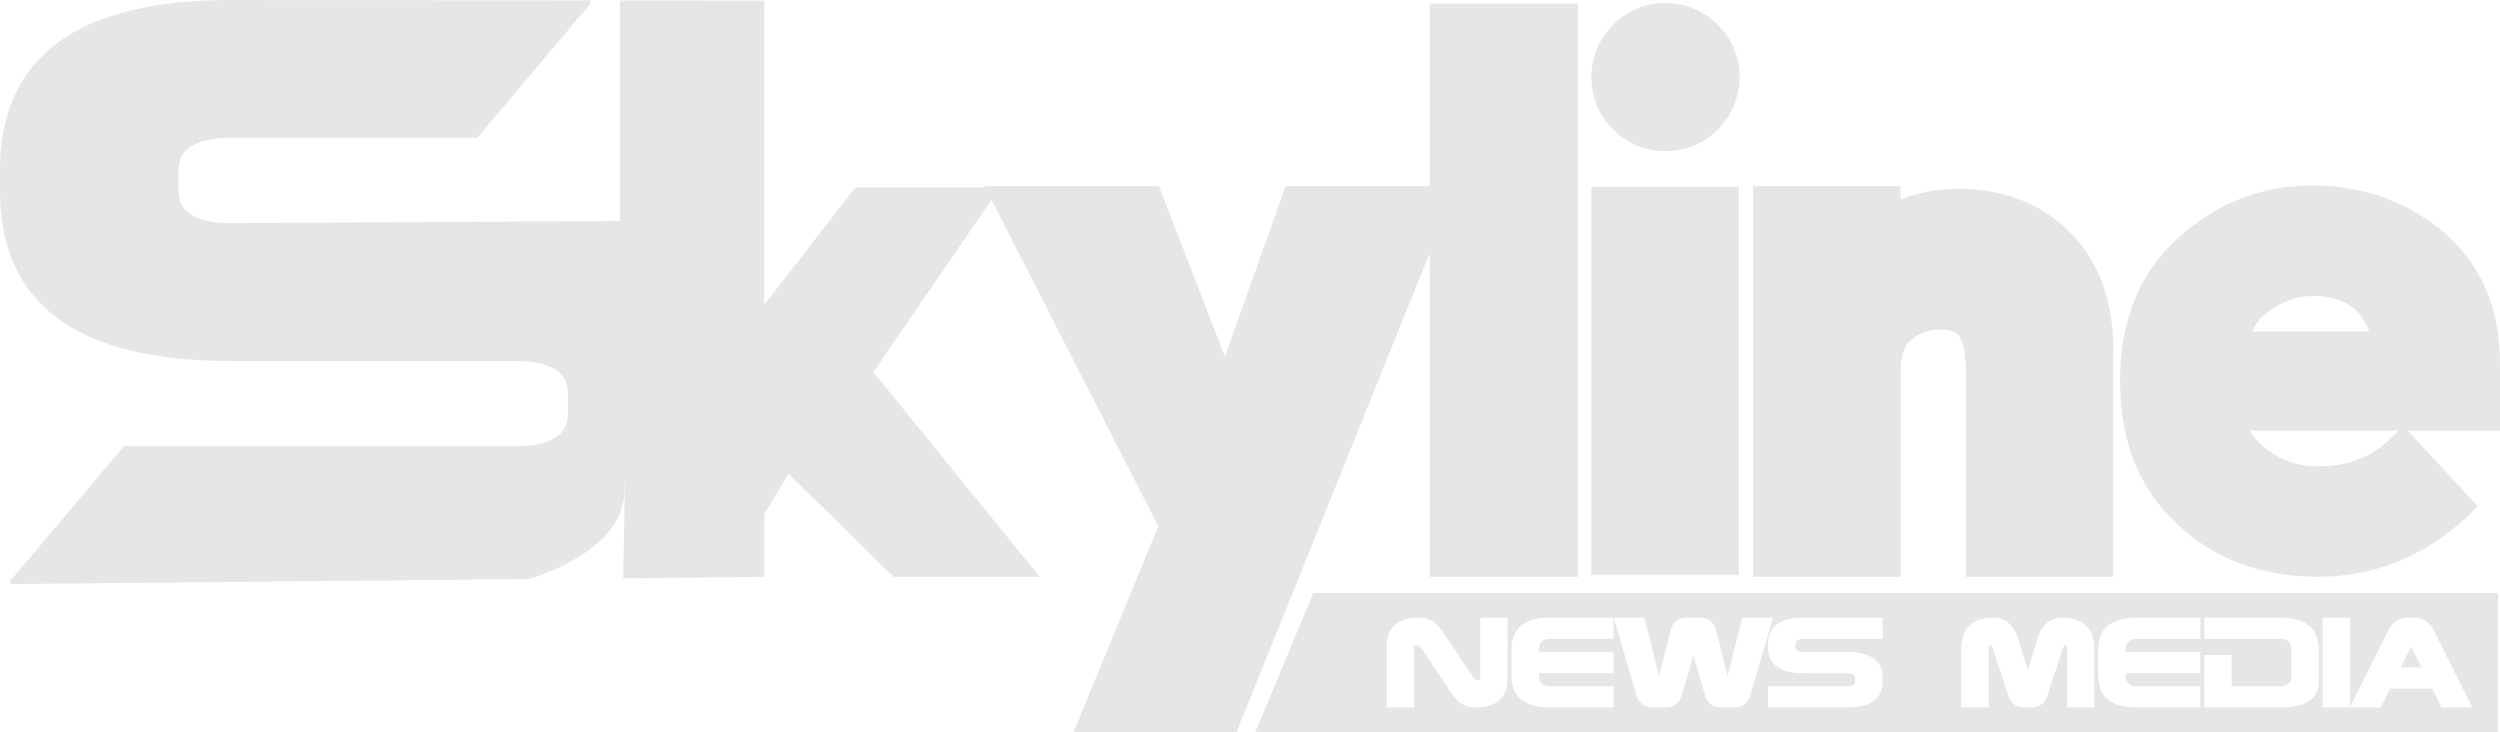 <?xml version="1.0" encoding="UTF-8" standalone="no"?>
<!-- Created with Inkscape (http://www.inkscape.org/) -->

<svg
   width="168.049mm"
   height="49.231mm"
   viewBox="0 0 635.146 186.07"
   version="1.1"
   id="svg1"
   xml:space="preserve"
   xmlns="http://www.w3.org/2000/svg"
   xmlns:svg="http://www.w3.org/2000/svg"><defs
     id="defs1" /><g
     id="layer1"
     transform="translate(-299.118,-4357.308)"><path
       d="m 357.851,4357.308 c -39.162,0 -58.733,14.425 -58.733,43.281 v 5.157 c 0,28.857 19.571,43.286 58.733,43.286 h 72.14 c 8.932,0 13.407,2.74 13.407,8.236 v 5.171 c 0,5.497 -4.475,8.227 -13.407,8.227 h -99.381 l -28.685,33.992 -0.268,1.03 131.662,-1.26 c 0,0 24.431,-6.543 24.431,-22.497 0.405,-14.204 -0.313,22.337 -0.313,22.337 l 35.851,-0.414 v -15.912 l 6.153,-10.267 26.696,26.179 h 37.128 l -42.266,-52.025 30.025,-43.746 42.364,82.933 -21.563,52.363 h 41.415 l 49.105,-121.781 v 82.256 h 37.654 v -145.619 h -37.654 v 46.369 h -36.61 l -15.405,43.295 -16.777,-43.295 h -44.311 l 0.174,0.367 h -33.028 l -23.105,29.775 v -77.268 l -36.662,-0.029 0.038,56.011 -98.808,0.517 c -8.931,0.048 -13.393,-2.744 -13.393,-8.241 v -5.157 c 0,-5.497 4.461,-8.24 13.393,-8.241 h 62.498 l 28.628,-33.926 0.263,-1.001 z m 364.389,0.757 c -10.438,0 -18.827,8.546 -18.827,18.813 0,10.438 8.389,18.827 18.827,18.827 10.438,0 18.832,-8.388 18.832,-18.827 0,-10.267 -8.393,-18.813 -18.832,-18.813 z m 164.272,46.374 c -13.005,0 -24.46,4.607 -34.213,13.506 -9.754,8.898 -14.559,21.049 -14.559,36.107 0,15.059 4.635,27.212 14.389,36.281 9.241,8.898 21.555,13.52 35.929,13.52 14.374,0 27.212,-5.309 37.993,-15.405 l 2.557,-2.557 -17.793,-19.175 h 23.448 v -17.102 c 0,-13.86 -4.621,-24.824 -14.032,-33.038 -9.069,-7.872 -20.543,-12.138 -33.719,-12.138 z m -142.033,0.154 v 99.254 h 37.494 v -51.851 c 0,-5.818 1.878,-7.528 2.562,-8.212 2.225,-1.882 4.443,-2.745 7.352,-2.745 2.396,0 4.106,0.524 4.79,1.382 0.513,0.685 1.88,2.906 1.88,8.894 v 52.532 h 37.485 v -57.337 c 0,-12.834 -3.764,-23.087 -11.122,-30.274 -7.358,-7.358 -16.947,-10.958 -28.412,-10.958 -4.963,0 -9.915,0.863 -14.535,2.745 v -3.432 z m -41.067,0.173 v 98.568 h 37.475 v -98.568 z m 183.612,27.726 c 4.108,0 7.548,1.19 10.286,3.244 1.711,1.711 2.9,3.429 3.756,5.824 h -29.775 c 0.856,-2.053 2.389,-3.938 4.442,-5.307 3.593,-2.567 7.356,-3.761 11.292,-3.761 z m -16.251,34.218 h 37.645 l -1.532,1.542 c -4.963,5.134 -11.127,7.536 -18.827,7.536 -4.62,0 -8.726,-1.202 -12.49,-3.939 -2.053,-1.369 -3.597,-3.085 -4.795,-5.138 z m -237.987,41.25 -14.773,35.412 h 315.748 v -35.412 z m 60.134,6.276 v 0 h 16.143 l 0.01,5.378 h -16.153 c -1.9,0 -2.849,0.949 -2.849,2.849 v 0.475 h 18.992 v 5.387 h -18.992 v 0.47 c 0,1.899 0.949,2.858 2.849,2.858 h 16.143 v 5.378 h -16.143 c -6.545,0 -9.815,-2.747 -9.815,-8.236 v -6.332 c 0,-5.49 3.271,-8.231 9.815,-8.231 z m 149.065,0 v 0 h 0.033 16.138 v 5.378 h -16.171 c -1.9,0 -2.853,0.949 -2.853,2.849 v 0.475 h 18.996 v 5.387 h -18.996 v 0.47 c 0,1.899 0.953,2.858 2.853,2.858 h 16.143 v 5.378 h -16.143 c -6.545,0 -9.815,-2.747 -9.815,-8.236 v -6.332 c 0,-5.49 3.271,-8.231 9.815,-8.231 z m -182.314,0 c 2.438,0 4.365,1.094 5.801,3.3 l 7.912,11.856 c 0.443,0.456 0.868,0.682 1.269,0.682 0.359,0 0.531,-0.157 0.531,-0.47 v -15.362 h 6.957 v 15.362 c 0,4.961 -2.742,7.437 -8.231,7.437 -2.438,0 -4.37,-1.108 -5.806,-3.314 l -7.893,-11.841 c -0.433,-0.456 -0.862,-0.682 -1.274,-0.682 -0.359,0 -0.541,0.157 -0.541,0.47 v 15.362 h -6.962 v -15.362 c 0,-4.962 2.747,-7.437 8.236,-7.437 z m 49.444,0 h 7.799 l 3.709,14.845 2.863,-11.447 c 0.56,-2.27 1.984,-3.399 4.264,-3.399 h 3.164 c 2.279,0 3.699,1.129 4.259,3.399 l 2.868,11.447 3.704,-14.845 h 7.818 l -5.669,19.401 c -0.563,2.269 -1.984,3.399 -4.264,3.399 h -3.173 c -2.28,0 -3.685,-1.129 -4.245,-3.399 l -2.872,-9.815 -2.872,9.815 c -0.563,2.269 -1.974,3.399 -4.254,3.399 h -3.164 c -2.28,0 -3.704,-1.129 -4.264,-3.399 z m 48.184,0 h 0.005 0.014 20.101 v 5.378 h -20.115 c -1.372,0 -2.059,0.418 -2.059,1.265 v 0.794 c 0,0.844 0.69,1.264 2.059,1.264 h 11.089 c 6.017,0 9.026,2.228 9.026,6.661 v 0.79 c 0,4.434 -3.009,6.647 -9.026,6.647 h -20.096 v -5.378 h 20.106 c 1.372,0 2.05,-0.422 2.05,-1.269 v -0.79 c 0,-0.844 -0.68,-1.264 -2.05,-1.264 h -11.085 c -6.017,0 -9.021,-2.228 -9.021,-6.661 v -0.794 c 0,-4.429 2.998,-6.638 9.002,-6.642 z m 48.302,0 c 3.335,0 5.537,2.191 6.624,6.572 l 2.078,6.699 2.073,-6.699 c 1.087,-4.381 3.292,-6.572 6.628,-6.572 5.489,0 8.231,2.737 8.231,8.227 v 14.573 h -6.967 v -15.362 c 0,-0.314 -0.152,-0.47 -0.465,-0.47 -0.357,0 -0.787,0.989 -1.283,2.952 l -3.164,9.501 c -0.556,2.259 -1.974,3.38 -4.254,3.38 h -1.589 c -2.279,0 -3.704,-1.121 -4.264,-3.38 l -3.164,-9.501 c -0.499,-1.963 -0.924,-2.952 -1.283,-2.952 -0.314,0 -0.465,0.157 -0.465,0.47 v 15.362 h -6.976 v -14.573 c 0,-5.49 2.751,-8.227 8.241,-8.227 z m 53.515,0 h 19.316 c 6.545,0 9.815,2.737 9.815,8.227 v 7.926 c 0,4.434 -3.271,6.647 -9.815,6.647 h -19.316 v -13.303 h 6.967 v 7.926 h 12.349 c 1.9,0 2.839,-0.959 2.839,-2.858 v -6.337 c 0,-1.9 -0.939,-2.853 -2.839,-2.853 h -19.316 z m 30.081,0 h 6.962 v 22.743 l 9.693,-19.401 c 1.119,-2.227 2.797,-3.342 5.035,-3.342 h 1.579 c 2.238,0 3.92,1.116 5.039,3.342 l 9.726,19.457 h -7.827 l -2.374,-4.748 h -10.709 l -2.365,4.748 h -7.799 -6.939 z m 22.475,7.371 -2.661,5.289 h 5.321 z"
       style="font-size:24px;line-height:0;font-family:'Indigo Regular';-inkscape-font-specification:'Indigo Regular, ';text-align:center;letter-spacing:0px;text-anchor:middle;fill:#e6e6e6;stroke:#000000;stroke-width:0;stroke-linecap:square;stroke-miterlimit:100;paint-order:stroke fill markers"
       id="path52-4-2" /></g></svg>

